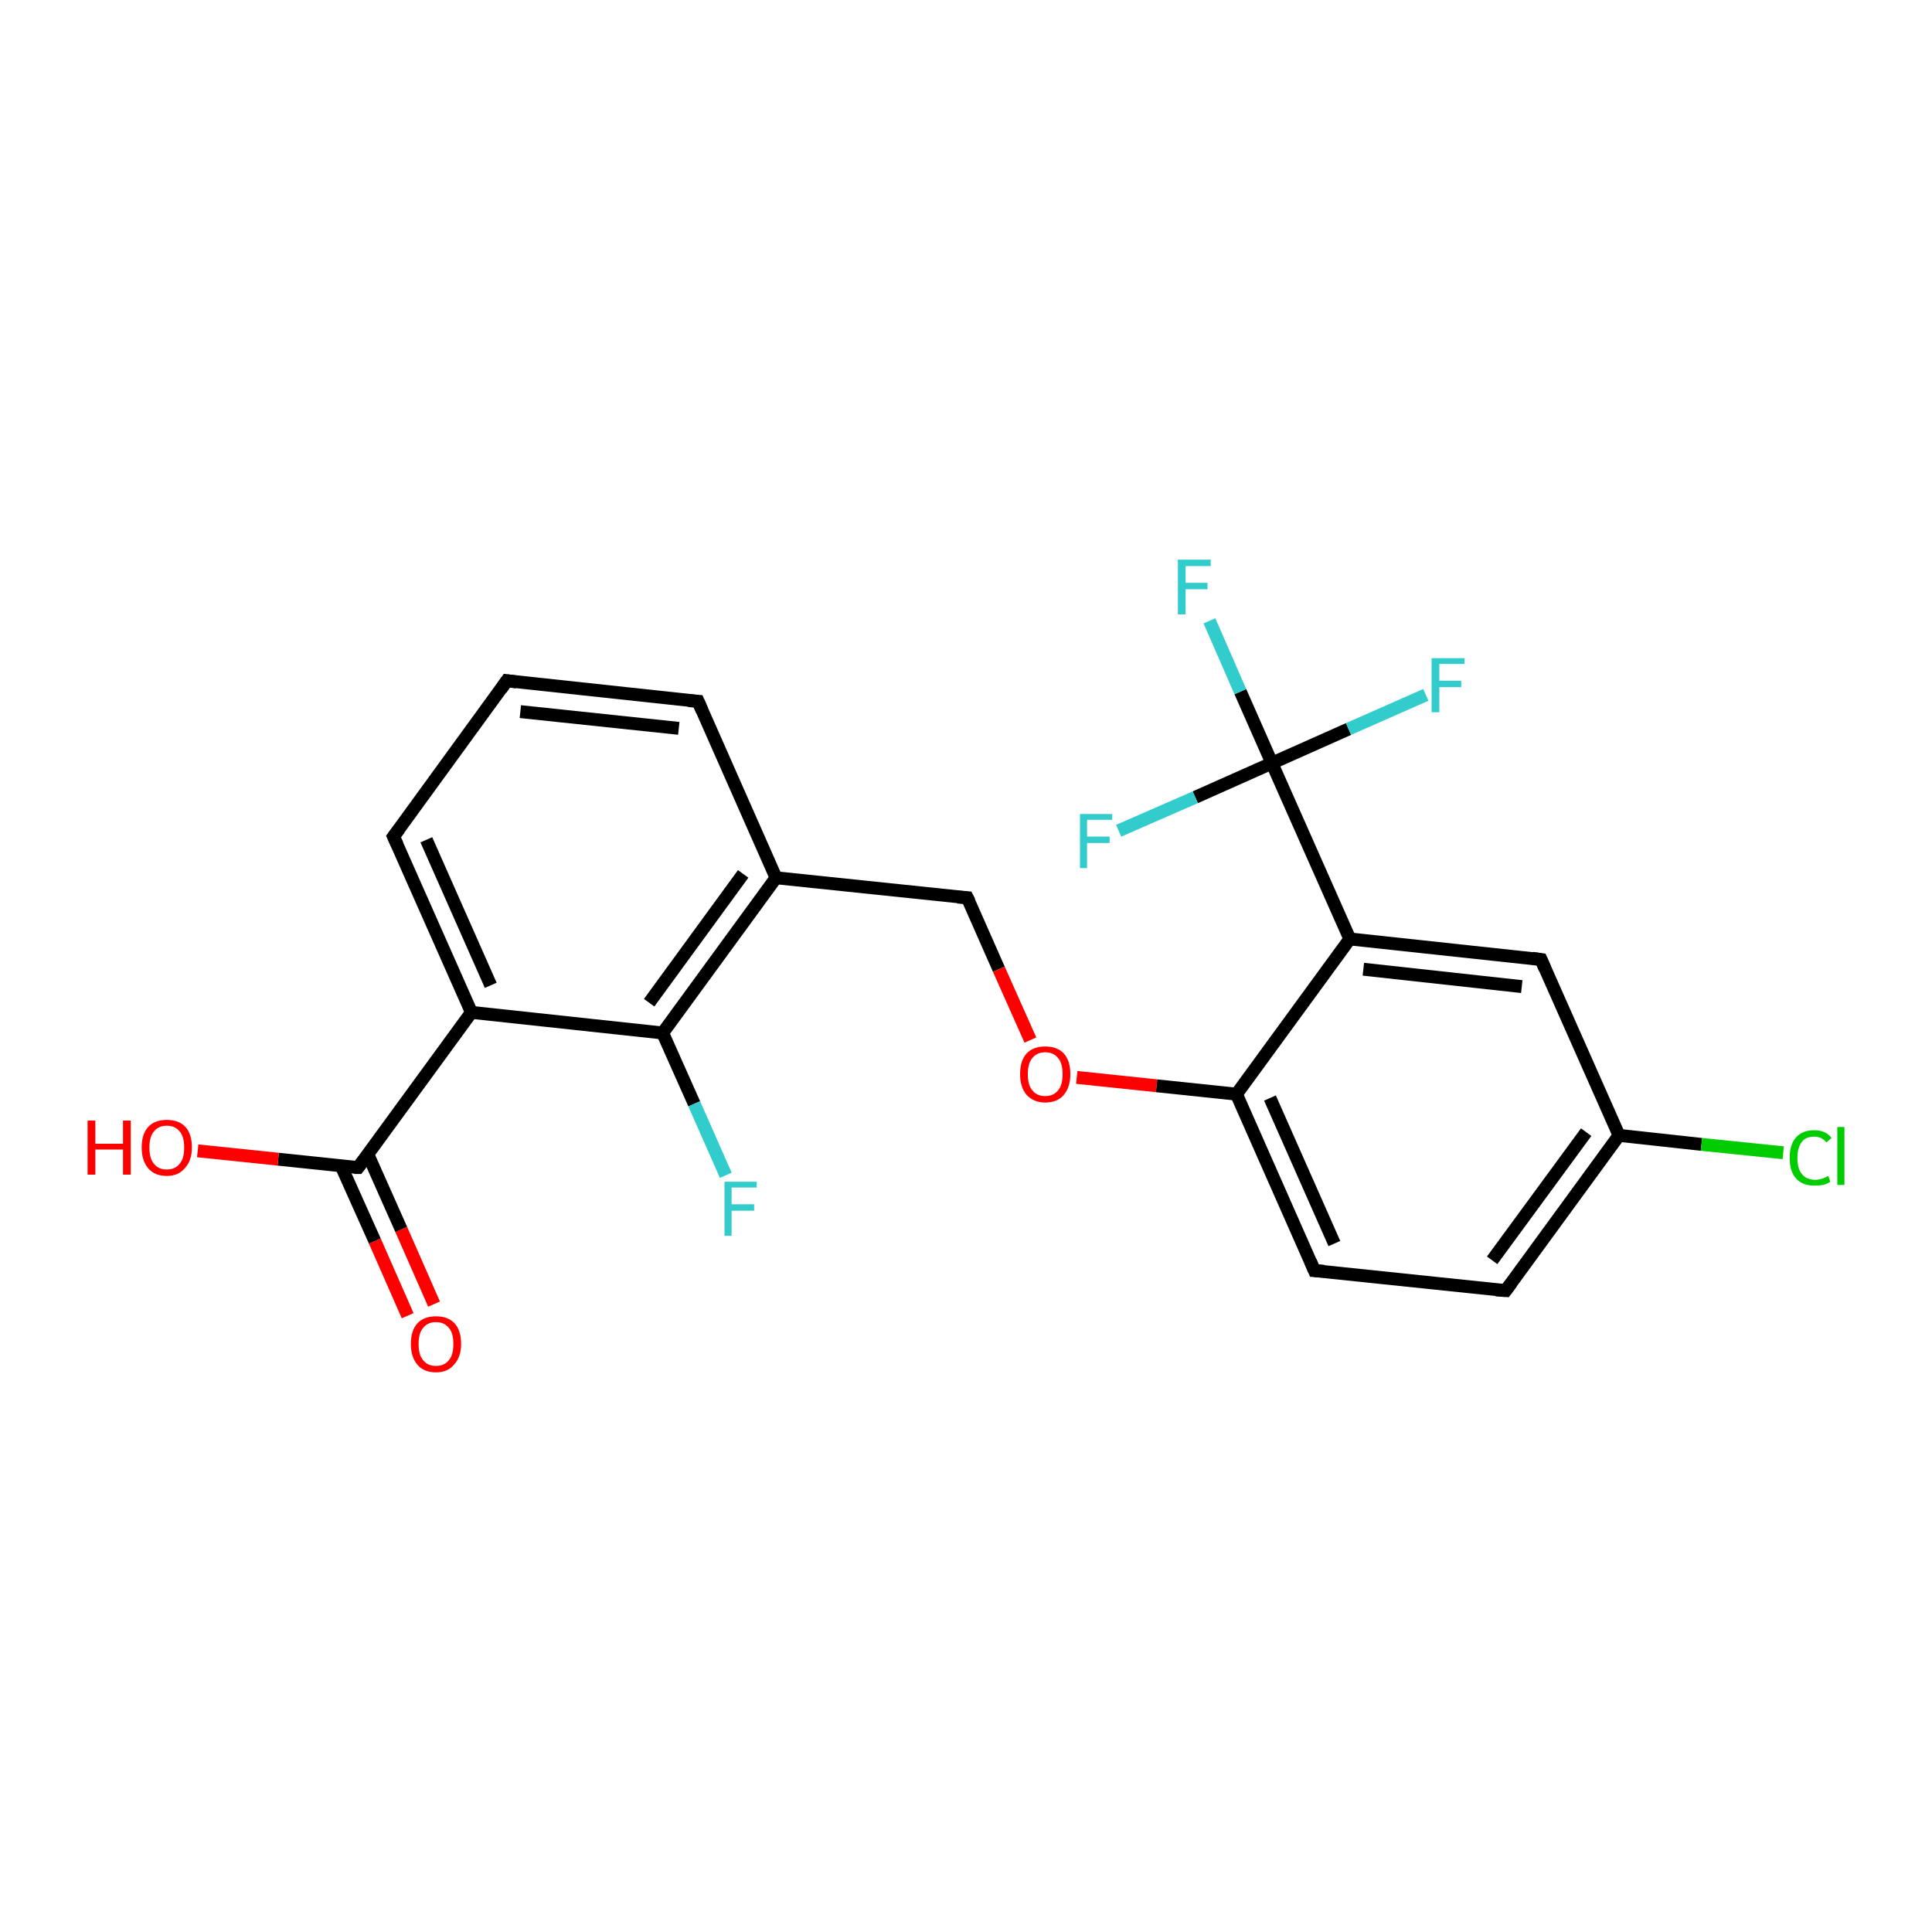 <?xml version='1.0' encoding='iso-8859-1'?>
<svg version='1.1' baseProfile='full'
              xmlns='http://www.w3.org/2000/svg'
                      xmlns:rdkit='http://www.rdkit.org/xml'
                      xmlns:xlink='http://www.w3.org/1999/xlink'
                  xml:space='preserve'
width='300px' height='300px' viewBox='0 0 300 300'>
<!-- END OF HEADER -->
<rect style='opacity:1.0;fill:#FFFFFF;stroke:none' width='300.0' height='300.0' x='0.0' y='0.0'> </rect>
<path class='bond-0 atom-0 atom-1' d='M 63.3,204.3 L 58.2,192.7' style='fill:none;fill-rule:evenodd;stroke:#FF0000;stroke-width:2.0px;stroke-linecap:butt;stroke-linejoin:miter;stroke-opacity:1' />
<path class='bond-0 atom-0 atom-1' d='M 58.2,192.7 L 53.0,181.1' style='fill:none;fill-rule:evenodd;stroke:#000000;stroke-width:2.0px;stroke-linecap:butt;stroke-linejoin:miter;stroke-opacity:1' />
<path class='bond-0 atom-0 atom-1' d='M 67.4,202.5 L 62.3,190.9' style='fill:none;fill-rule:evenodd;stroke:#FF0000;stroke-width:2.0px;stroke-linecap:butt;stroke-linejoin:miter;stroke-opacity:1' />
<path class='bond-0 atom-0 atom-1' d='M 62.3,190.9 L 57.1,179.2' style='fill:none;fill-rule:evenodd;stroke:#000000;stroke-width:2.0px;stroke-linecap:butt;stroke-linejoin:miter;stroke-opacity:1' />
<path class='bond-1 atom-1 atom-2' d='M 55.6,181.3 L 43.2,180.0' style='fill:none;fill-rule:evenodd;stroke:#000000;stroke-width:2.0px;stroke-linecap:butt;stroke-linejoin:miter;stroke-opacity:1' />
<path class='bond-1 atom-1 atom-2' d='M 43.2,180.0 L 30.7,178.7' style='fill:none;fill-rule:evenodd;stroke:#FF0000;stroke-width:2.0px;stroke-linecap:butt;stroke-linejoin:miter;stroke-opacity:1' />
<path class='bond-2 atom-1 atom-3' d='M 55.6,181.3 L 73.2,157.2' style='fill:none;fill-rule:evenodd;stroke:#000000;stroke-width:2.0px;stroke-linecap:butt;stroke-linejoin:miter;stroke-opacity:1' />
<path class='bond-3 atom-3 atom-4' d='M 73.2,157.2 L 61.1,129.9' style='fill:none;fill-rule:evenodd;stroke:#000000;stroke-width:2.0px;stroke-linecap:butt;stroke-linejoin:miter;stroke-opacity:1' />
<path class='bond-3 atom-3 atom-4' d='M 76.2,153.0 L 66.2,130.4' style='fill:none;fill-rule:evenodd;stroke:#000000;stroke-width:2.0px;stroke-linecap:butt;stroke-linejoin:miter;stroke-opacity:1' />
<path class='bond-4 atom-4 atom-5' d='M 61.1,129.9 L 78.7,105.7' style='fill:none;fill-rule:evenodd;stroke:#000000;stroke-width:2.0px;stroke-linecap:butt;stroke-linejoin:miter;stroke-opacity:1' />
<path class='bond-5 atom-5 atom-6' d='M 78.7,105.7 L 108.4,108.9' style='fill:none;fill-rule:evenodd;stroke:#000000;stroke-width:2.0px;stroke-linecap:butt;stroke-linejoin:miter;stroke-opacity:1' />
<path class='bond-5 atom-5 atom-6' d='M 80.8,110.5 L 105.4,113.1' style='fill:none;fill-rule:evenodd;stroke:#000000;stroke-width:2.0px;stroke-linecap:butt;stroke-linejoin:miter;stroke-opacity:1' />
<path class='bond-6 atom-6 atom-7' d='M 108.4,108.9 L 120.5,136.3' style='fill:none;fill-rule:evenodd;stroke:#000000;stroke-width:2.0px;stroke-linecap:butt;stroke-linejoin:miter;stroke-opacity:1' />
<path class='bond-7 atom-7 atom-8' d='M 120.5,136.3 L 150.2,139.4' style='fill:none;fill-rule:evenodd;stroke:#000000;stroke-width:2.0px;stroke-linecap:butt;stroke-linejoin:miter;stroke-opacity:1' />
<path class='bond-8 atom-8 atom-9' d='M 150.2,139.4 L 155.1,150.5' style='fill:none;fill-rule:evenodd;stroke:#000000;stroke-width:2.0px;stroke-linecap:butt;stroke-linejoin:miter;stroke-opacity:1' />
<path class='bond-8 atom-8 atom-9' d='M 155.1,150.5 L 160.0,161.5' style='fill:none;fill-rule:evenodd;stroke:#FF0000;stroke-width:2.0px;stroke-linecap:butt;stroke-linejoin:miter;stroke-opacity:1' />
<path class='bond-9 atom-9 atom-10' d='M 167.2,167.3 L 179.6,168.6' style='fill:none;fill-rule:evenodd;stroke:#FF0000;stroke-width:2.0px;stroke-linecap:butt;stroke-linejoin:miter;stroke-opacity:1' />
<path class='bond-9 atom-9 atom-10' d='M 179.6,168.6 L 192.0,169.9' style='fill:none;fill-rule:evenodd;stroke:#000000;stroke-width:2.0px;stroke-linecap:butt;stroke-linejoin:miter;stroke-opacity:1' />
<path class='bond-10 atom-10 atom-11' d='M 192.0,169.9 L 204.1,197.3' style='fill:none;fill-rule:evenodd;stroke:#000000;stroke-width:2.0px;stroke-linecap:butt;stroke-linejoin:miter;stroke-opacity:1' />
<path class='bond-10 atom-10 atom-11' d='M 197.2,170.5 L 207.2,193.1' style='fill:none;fill-rule:evenodd;stroke:#000000;stroke-width:2.0px;stroke-linecap:butt;stroke-linejoin:miter;stroke-opacity:1' />
<path class='bond-11 atom-11 atom-12' d='M 204.1,197.3 L 233.8,200.4' style='fill:none;fill-rule:evenodd;stroke:#000000;stroke-width:2.0px;stroke-linecap:butt;stroke-linejoin:miter;stroke-opacity:1' />
<path class='bond-12 atom-12 atom-13' d='M 233.8,200.4 L 251.4,176.3' style='fill:none;fill-rule:evenodd;stroke:#000000;stroke-width:2.0px;stroke-linecap:butt;stroke-linejoin:miter;stroke-opacity:1' />
<path class='bond-12 atom-12 atom-13' d='M 231.7,195.7 L 246.3,175.8' style='fill:none;fill-rule:evenodd;stroke:#000000;stroke-width:2.0px;stroke-linecap:butt;stroke-linejoin:miter;stroke-opacity:1' />
<path class='bond-13 atom-13 atom-14' d='M 251.4,176.3 L 264.2,177.7' style='fill:none;fill-rule:evenodd;stroke:#000000;stroke-width:2.0px;stroke-linecap:butt;stroke-linejoin:miter;stroke-opacity:1' />
<path class='bond-13 atom-13 atom-14' d='M 264.2,177.7 L 276.9,179.0' style='fill:none;fill-rule:evenodd;stroke:#00CC00;stroke-width:2.0px;stroke-linecap:butt;stroke-linejoin:miter;stroke-opacity:1' />
<path class='bond-14 atom-13 atom-15' d='M 251.4,176.3 L 239.3,149.0' style='fill:none;fill-rule:evenodd;stroke:#000000;stroke-width:2.0px;stroke-linecap:butt;stroke-linejoin:miter;stroke-opacity:1' />
<path class='bond-15 atom-15 atom-16' d='M 239.3,149.0 L 209.6,145.8' style='fill:none;fill-rule:evenodd;stroke:#000000;stroke-width:2.0px;stroke-linecap:butt;stroke-linejoin:miter;stroke-opacity:1' />
<path class='bond-15 atom-15 atom-16' d='M 236.3,153.2 L 211.7,150.5' style='fill:none;fill-rule:evenodd;stroke:#000000;stroke-width:2.0px;stroke-linecap:butt;stroke-linejoin:miter;stroke-opacity:1' />
<path class='bond-16 atom-16 atom-17' d='M 209.6,145.8 L 197.5,118.5' style='fill:none;fill-rule:evenodd;stroke:#000000;stroke-width:2.0px;stroke-linecap:butt;stroke-linejoin:miter;stroke-opacity:1' />
<path class='bond-17 atom-17 atom-18' d='M 197.5,118.5 L 192.6,107.4' style='fill:none;fill-rule:evenodd;stroke:#000000;stroke-width:2.0px;stroke-linecap:butt;stroke-linejoin:miter;stroke-opacity:1' />
<path class='bond-17 atom-17 atom-18' d='M 192.6,107.4 L 187.8,96.4' style='fill:none;fill-rule:evenodd;stroke:#33CCCC;stroke-width:2.0px;stroke-linecap:butt;stroke-linejoin:miter;stroke-opacity:1' />
<path class='bond-18 atom-17 atom-19' d='M 197.5,118.5 L 209.4,113.2' style='fill:none;fill-rule:evenodd;stroke:#000000;stroke-width:2.0px;stroke-linecap:butt;stroke-linejoin:miter;stroke-opacity:1' />
<path class='bond-18 atom-17 atom-19' d='M 209.4,113.2 L 221.4,107.9' style='fill:none;fill-rule:evenodd;stroke:#33CCCC;stroke-width:2.0px;stroke-linecap:butt;stroke-linejoin:miter;stroke-opacity:1' />
<path class='bond-19 atom-17 atom-20' d='M 197.5,118.5 L 185.6,123.8' style='fill:none;fill-rule:evenodd;stroke:#000000;stroke-width:2.0px;stroke-linecap:butt;stroke-linejoin:miter;stroke-opacity:1' />
<path class='bond-19 atom-17 atom-20' d='M 185.6,123.8 L 173.7,129.0' style='fill:none;fill-rule:evenodd;stroke:#33CCCC;stroke-width:2.0px;stroke-linecap:butt;stroke-linejoin:miter;stroke-opacity:1' />
<path class='bond-20 atom-7 atom-21' d='M 120.5,136.3 L 102.9,160.4' style='fill:none;fill-rule:evenodd;stroke:#000000;stroke-width:2.0px;stroke-linecap:butt;stroke-linejoin:miter;stroke-opacity:1' />
<path class='bond-20 atom-7 atom-21' d='M 115.4,135.7 L 100.8,155.7' style='fill:none;fill-rule:evenodd;stroke:#000000;stroke-width:2.0px;stroke-linecap:butt;stroke-linejoin:miter;stroke-opacity:1' />
<path class='bond-21 atom-21 atom-22' d='M 102.9,160.4 L 107.8,171.4' style='fill:none;fill-rule:evenodd;stroke:#000000;stroke-width:2.0px;stroke-linecap:butt;stroke-linejoin:miter;stroke-opacity:1' />
<path class='bond-21 atom-21 atom-22' d='M 107.8,171.4 L 112.7,182.5' style='fill:none;fill-rule:evenodd;stroke:#33CCCC;stroke-width:2.0px;stroke-linecap:butt;stroke-linejoin:miter;stroke-opacity:1' />
<path class='bond-22 atom-21 atom-3' d='M 102.9,160.4 L 73.2,157.2' style='fill:none;fill-rule:evenodd;stroke:#000000;stroke-width:2.0px;stroke-linecap:butt;stroke-linejoin:miter;stroke-opacity:1' />
<path class='bond-23 atom-16 atom-10' d='M 209.6,145.8 L 192.0,169.9' style='fill:none;fill-rule:evenodd;stroke:#000000;stroke-width:2.0px;stroke-linecap:butt;stroke-linejoin:miter;stroke-opacity:1' />
<path d='M 55.0,181.3 L 55.6,181.3 L 56.5,180.1' style='fill:none;stroke:#000000;stroke-width:2.0px;stroke-linecap:butt;stroke-linejoin:miter;stroke-opacity:1;' />
<path d='M 61.7,131.2 L 61.1,129.9 L 62.0,128.7' style='fill:none;stroke:#000000;stroke-width:2.0px;stroke-linecap:butt;stroke-linejoin:miter;stroke-opacity:1;' />
<path d='M 77.8,107.0 L 78.7,105.7 L 80.2,105.9' style='fill:none;stroke:#000000;stroke-width:2.0px;stroke-linecap:butt;stroke-linejoin:miter;stroke-opacity:1;' />
<path d='M 106.9,108.8 L 108.4,108.9 L 109.0,110.3' style='fill:none;stroke:#000000;stroke-width:2.0px;stroke-linecap:butt;stroke-linejoin:miter;stroke-opacity:1;' />
<path d='M 148.7,139.3 L 150.2,139.4 L 150.5,140.0' style='fill:none;stroke:#000000;stroke-width:2.0px;stroke-linecap:butt;stroke-linejoin:miter;stroke-opacity:1;' />
<path d='M 203.5,195.9 L 204.1,197.3 L 205.6,197.4' style='fill:none;stroke:#000000;stroke-width:2.0px;stroke-linecap:butt;stroke-linejoin:miter;stroke-opacity:1;' />
<path d='M 232.3,200.3 L 233.8,200.4 L 234.7,199.2' style='fill:none;stroke:#000000;stroke-width:2.0px;stroke-linecap:butt;stroke-linejoin:miter;stroke-opacity:1;' />
<path d='M 239.9,150.4 L 239.3,149.0 L 237.9,148.8' style='fill:none;stroke:#000000;stroke-width:2.0px;stroke-linecap:butt;stroke-linejoin:miter;stroke-opacity:1;' />
<path class='atom-0' d='M 63.8 208.7
Q 63.8 206.6, 64.8 205.5
Q 65.8 204.4, 67.7 204.4
Q 69.6 204.4, 70.6 205.5
Q 71.6 206.6, 71.6 208.7
Q 71.6 210.7, 70.5 211.9
Q 69.5 213.1, 67.7 213.1
Q 65.8 213.1, 64.8 211.9
Q 63.8 210.7, 63.8 208.7
M 67.7 212.1
Q 69.0 212.1, 69.7 211.2
Q 70.4 210.4, 70.4 208.7
Q 70.4 207.0, 69.7 206.2
Q 69.0 205.3, 67.7 205.3
Q 66.4 205.3, 65.7 206.2
Q 65.0 207.0, 65.0 208.7
Q 65.0 210.4, 65.7 211.2
Q 66.4 212.1, 67.7 212.1
' fill='#FF0000'/>
<path class='atom-2' d='M 13.6 174.0
L 14.8 174.0
L 14.8 177.6
L 19.1 177.6
L 19.1 174.0
L 20.3 174.0
L 20.3 182.4
L 19.1 182.4
L 19.1 178.5
L 14.8 178.5
L 14.8 182.4
L 13.6 182.4
L 13.6 174.0
' fill='#FF0000'/>
<path class='atom-2' d='M 22.0 178.2
Q 22.0 176.1, 23.0 175.0
Q 24.0 173.9, 25.9 173.9
Q 27.8 173.9, 28.8 175.0
Q 29.8 176.1, 29.8 178.2
Q 29.8 180.2, 28.7 181.4
Q 27.7 182.6, 25.9 182.6
Q 24.0 182.6, 23.0 181.4
Q 22.0 180.2, 22.0 178.2
M 25.9 181.6
Q 27.2 181.6, 27.9 180.7
Q 28.6 179.9, 28.6 178.2
Q 28.6 176.5, 27.9 175.7
Q 27.2 174.8, 25.9 174.8
Q 24.6 174.8, 23.9 175.7
Q 23.2 176.5, 23.2 178.2
Q 23.2 179.9, 23.9 180.7
Q 24.6 181.6, 25.9 181.6
' fill='#FF0000'/>
<path class='atom-9' d='M 158.4 166.8
Q 158.4 164.7, 159.4 163.6
Q 160.4 162.5, 162.3 162.5
Q 164.2 162.5, 165.2 163.6
Q 166.2 164.7, 166.2 166.8
Q 166.2 168.8, 165.2 170.0
Q 164.2 171.2, 162.3 171.2
Q 160.5 171.2, 159.4 170.0
Q 158.4 168.8, 158.4 166.8
M 162.3 170.2
Q 163.6 170.2, 164.3 169.3
Q 165.0 168.5, 165.0 166.8
Q 165.0 165.1, 164.3 164.3
Q 163.6 163.4, 162.3 163.4
Q 161.0 163.4, 160.3 164.3
Q 159.6 165.1, 159.6 166.8
Q 159.6 168.5, 160.3 169.3
Q 161.0 170.2, 162.3 170.2
' fill='#FF0000'/>
<path class='atom-14' d='M 277.9 179.8
Q 277.9 177.7, 278.9 176.6
Q 279.9 175.5, 281.7 175.5
Q 283.5 175.5, 284.4 176.7
L 283.6 177.4
Q 282.9 176.5, 281.7 176.5
Q 280.4 176.5, 279.8 177.3
Q 279.1 178.2, 279.1 179.8
Q 279.1 181.5, 279.8 182.3
Q 280.5 183.2, 281.9 183.2
Q 282.8 183.2, 283.9 182.6
L 284.2 183.5
Q 283.8 183.8, 283.1 184.0
Q 282.4 184.1, 281.7 184.1
Q 279.9 184.1, 278.9 183.0
Q 277.9 181.9, 277.9 179.8
' fill='#00CC00'/>
<path class='atom-14' d='M 285.3 175.0
L 286.4 175.0
L 286.4 184.0
L 285.3 184.0
L 285.3 175.0
' fill='#00CC00'/>
<path class='atom-18' d='M 182.9 86.9
L 188.0 86.9
L 188.0 87.9
L 184.1 87.9
L 184.1 90.5
L 187.5 90.5
L 187.5 91.5
L 184.1 91.5
L 184.1 95.4
L 182.9 95.4
L 182.9 86.9
' fill='#33CCCC'/>
<path class='atom-19' d='M 222.3 102.2
L 227.4 102.2
L 227.4 103.1
L 223.5 103.1
L 223.5 105.7
L 226.9 105.7
L 226.9 106.7
L 223.5 106.7
L 223.5 110.6
L 222.3 110.6
L 222.3 102.2
' fill='#33CCCC'/>
<path class='atom-20' d='M 167.7 126.4
L 172.7 126.4
L 172.7 127.3
L 168.8 127.3
L 168.8 129.9
L 172.3 129.9
L 172.3 130.9
L 168.8 130.9
L 168.8 134.8
L 167.7 134.8
L 167.7 126.4
' fill='#33CCCC'/>
<path class='atom-22' d='M 112.5 183.5
L 117.5 183.5
L 117.5 184.4
L 113.6 184.4
L 113.6 187.0
L 117.1 187.0
L 117.1 188.0
L 113.6 188.0
L 113.6 191.9
L 112.5 191.9
L 112.5 183.5
' fill='#33CCCC'/>
</svg>
